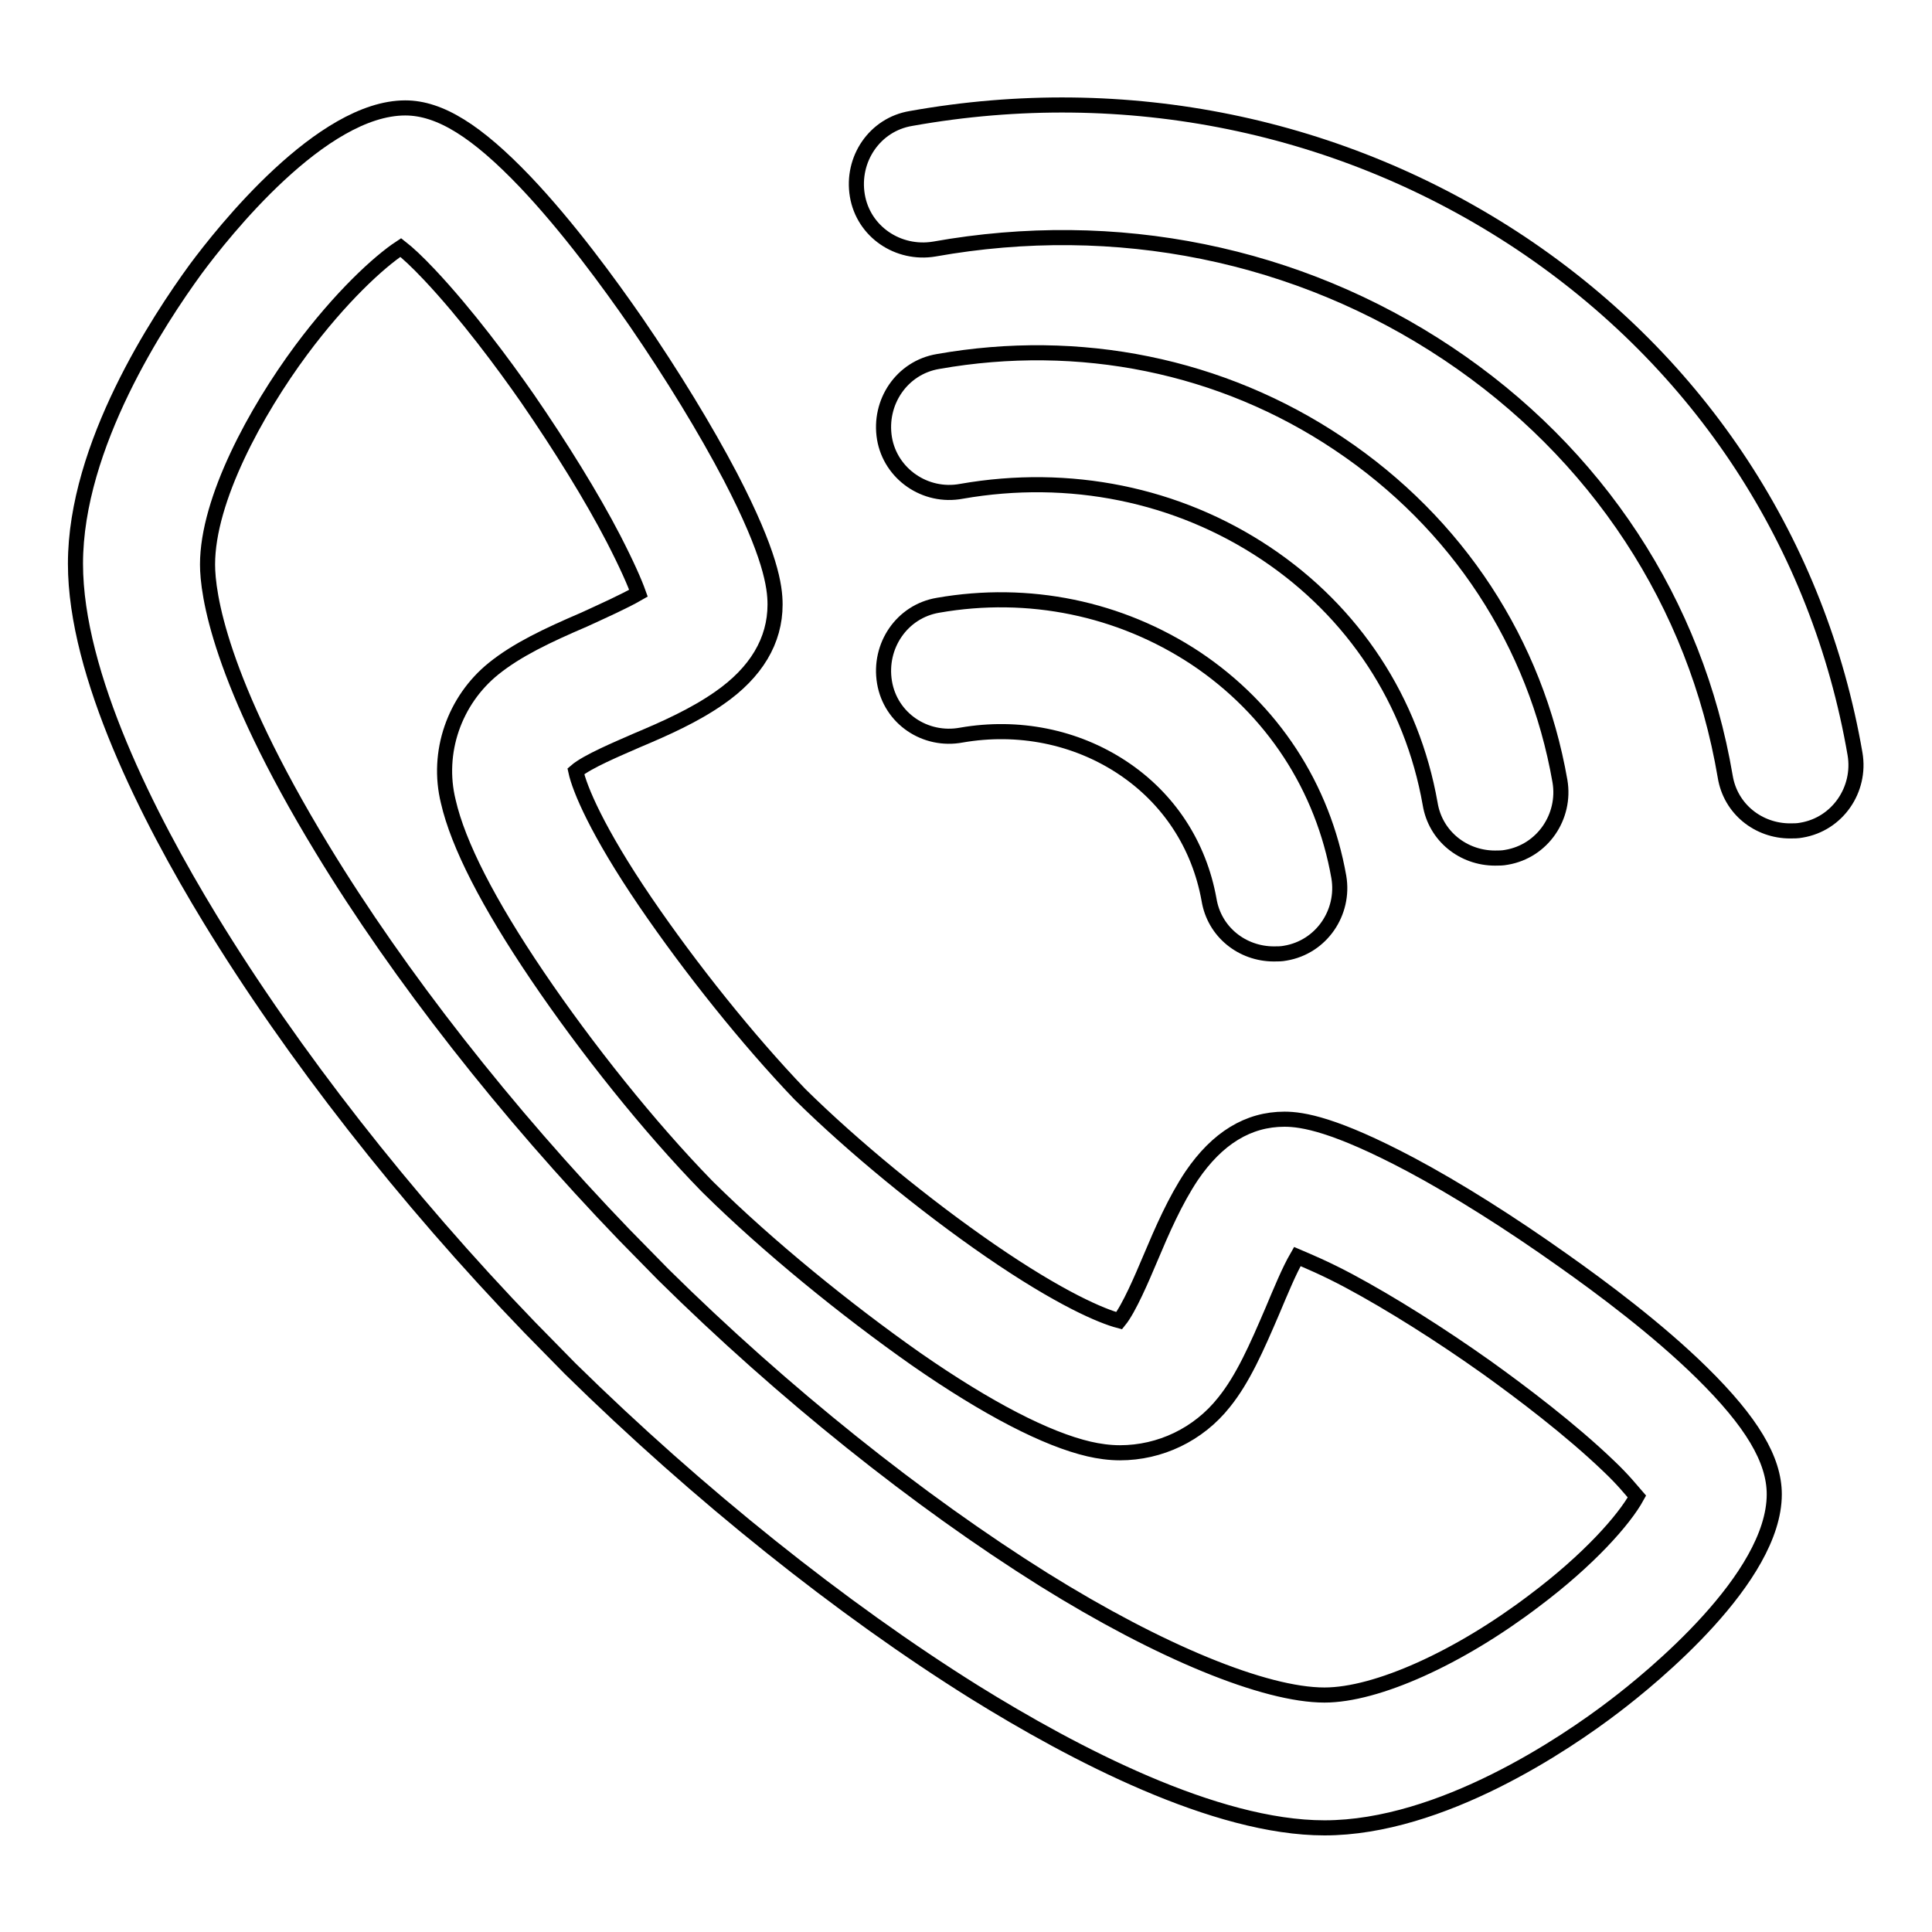 <?xml version="1.0" encoding="utf-8"?>
<!-- Svg Vector Icons : http://www.onlinewebfonts.com/icon -->
<!DOCTYPE svg PUBLIC "-//W3C//DTD SVG 1.1//EN" "http://www.w3.org/Graphics/SVG/1.1/DTD/svg11.dtd">
<svg version="1.1" xmlns="http://www.w3.org/2000/svg" xmlns:xlink="http://www.w3.org/1999/xlink" x="0px" y="0px" viewBox="0 0 256 256" enable-background="new 0 0 256 256" xml:space="preserve">
<g><g><path stroke-width="2" fill-opacity="0" stroke="#000000"  d="M207.1,167c-6.9-4.9-14-9.4-20.2-12.7c-10-5.3-14.3-6-16.7-6c-4.8,0-8.9,2.5-12.3,7.5c-2.2,3.3-3.9,7.2-5.5,11c-1.1,2.6-2.8,6.6-4.1,8.2c-2.3-0.6-7.8-2.9-17.1-9.3c-8.7-6-18.1-13.7-25.2-20.7c-6.9-7.2-14.5-16.7-20.5-25.5c-6.4-9.4-8.7-15-9.2-17.3c1.5-1.3,5.6-3,8.1-4.1c3.8-1.6,7.6-3.3,10.9-5.6c4.9-3.4,7.4-7.6,7.4-12.4c0-2.4-0.6-6.7-5.9-16.9c-3.3-6.3-7.7-13.5-12.5-20.5c-3.6-5.2-9-12.6-14.7-18.6c-6.4-6.7-11.3-9.8-15.9-9.8c-11.1,0-24.1,16.4-27.8,21.4C21.1,42.3,10,59,10,74.7c0,14.7,9.7,33.7,17.8,47c10.9,17.9,25.9,37.1,42.4,54.2l5.3,5.4l0.1,0.1c16.9,16.6,35.9,31.8,53.5,42.8c13.2,8.2,31.9,18,46.4,18c15.5,0,32-11.2,38.4-16.1c5-3.8,21.2-17,21.2-28.1c0-4.6-3-9.6-9.6-16.1C219.6,176.1,212.2,170.6,207.1,167z M203.3,212.1c-10,7.6-20.9,12.5-27.8,12.5c-7.9,0-21.8-5.7-37.2-15.3c-16.6-10.4-34.5-24.7-50.4-40.4l-5.2-5.3c-15.6-16.2-29.8-34.3-40-51.1C29,90,27.5,78.6,27.5,74.8c0-8.6,6.4-20.3,12.4-28.4c5.2-7,10.3-11.7,13.2-13.6c0.9,0.7,2.1,1.8,3.8,3.6c4.9,5.2,9.8,11.8,13,16.4c4.4,6.4,8.5,13,11.4,18.6c1.8,3.5,2.8,5.8,3.3,7.2c-1.9,1.1-4.6,2.3-7.2,3.5c-4.9,2.1-8.9,4-12,6.5c-5.2,4.2-7.6,11.1-6,17.6c1.3,5.7,5.3,13.5,11.8,23.1c6.5,9.6,14.8,20,22.4,27.8c0.1,0.1,0.2,0.2,0.3,0.3c7.8,7.7,18.1,16.1,27.5,22.7c9.5,6.6,17.3,10.6,22.9,11.9c1.3,0.3,2.7,0.5,4.1,0.5c5.3,0,10.4-2.4,13.8-6.7c2.5-3.1,4.3-7.2,6.4-12.1c1.1-2.6,2.2-5.3,3.3-7.2c1.4,0.6,3.6,1.5,6.8,3.2c5.6,3,12.1,7.1,18.3,11.5c4.6,3.3,11.1,8.2,16.2,13.1c1.9,1.8,3,3.2,3.7,4C215.2,201.4,210.5,206.7,203.3,212.1z"/><path stroke-width="2" fill-opacity="0" stroke="#000000"  d="M127.4,97.4c7.5-1.3,15.1,0.2,21.3,4.3c6.2,4.1,10.2,10.3,11.5,17.5c0.7,4.3,4.4,7.2,8.6,7.2c0.5,0,1,0,1.5-0.1c4.8-0.8,7.9-5.4,7.1-10.1c-2.1-11.9-8.8-22.2-19-29c-10-6.6-22.1-9.1-34.1-7c-4.8,0.8-7.9,5.4-7.1,10.2S122.6,98.3,127.4,97.4z"/><path stroke-width="2" fill-opacity="0" stroke="#000000"  d="M201.5,32.2c-23.6-15.7-52.3-21.6-80.8-16.5c-4.8,0.8-7.9,5.4-7.1,10.2c0.8,4.8,5.4,7.9,10.2,7.1c24.1-4.3,48.2,0.6,68,13.8c19.8,13.2,32.9,33.1,36.8,56.1c0.7,4.3,4.4,7.2,8.6,7.2c0.5,0,1,0,1.5-0.1c4.8-0.8,7.9-5.4,7.1-10.1C241,72.1,225.3,48.1,201.5,32.2z"/><path stroke-width="2" fill-opacity="0" stroke="#000000"  d="M127.4,65.1c14.3-2.5,28.6,0.4,40.3,8.2c11.7,7.8,19.4,19.6,21.8,33.2c0.7,4.3,4.4,7.2,8.6,7.2c0.5,0,1,0,1.5-0.1c4.8-0.8,7.9-5.4,7.1-10.1c-3.2-18.3-13.6-34.2-29.3-44.7c-15.5-10.4-34.4-14.2-53.1-10.9c-4.8,0.8-7.9,5.4-7.1,10.2C118,62.8,122.6,66,127.4,65.1z"/></g></g>
</svg>